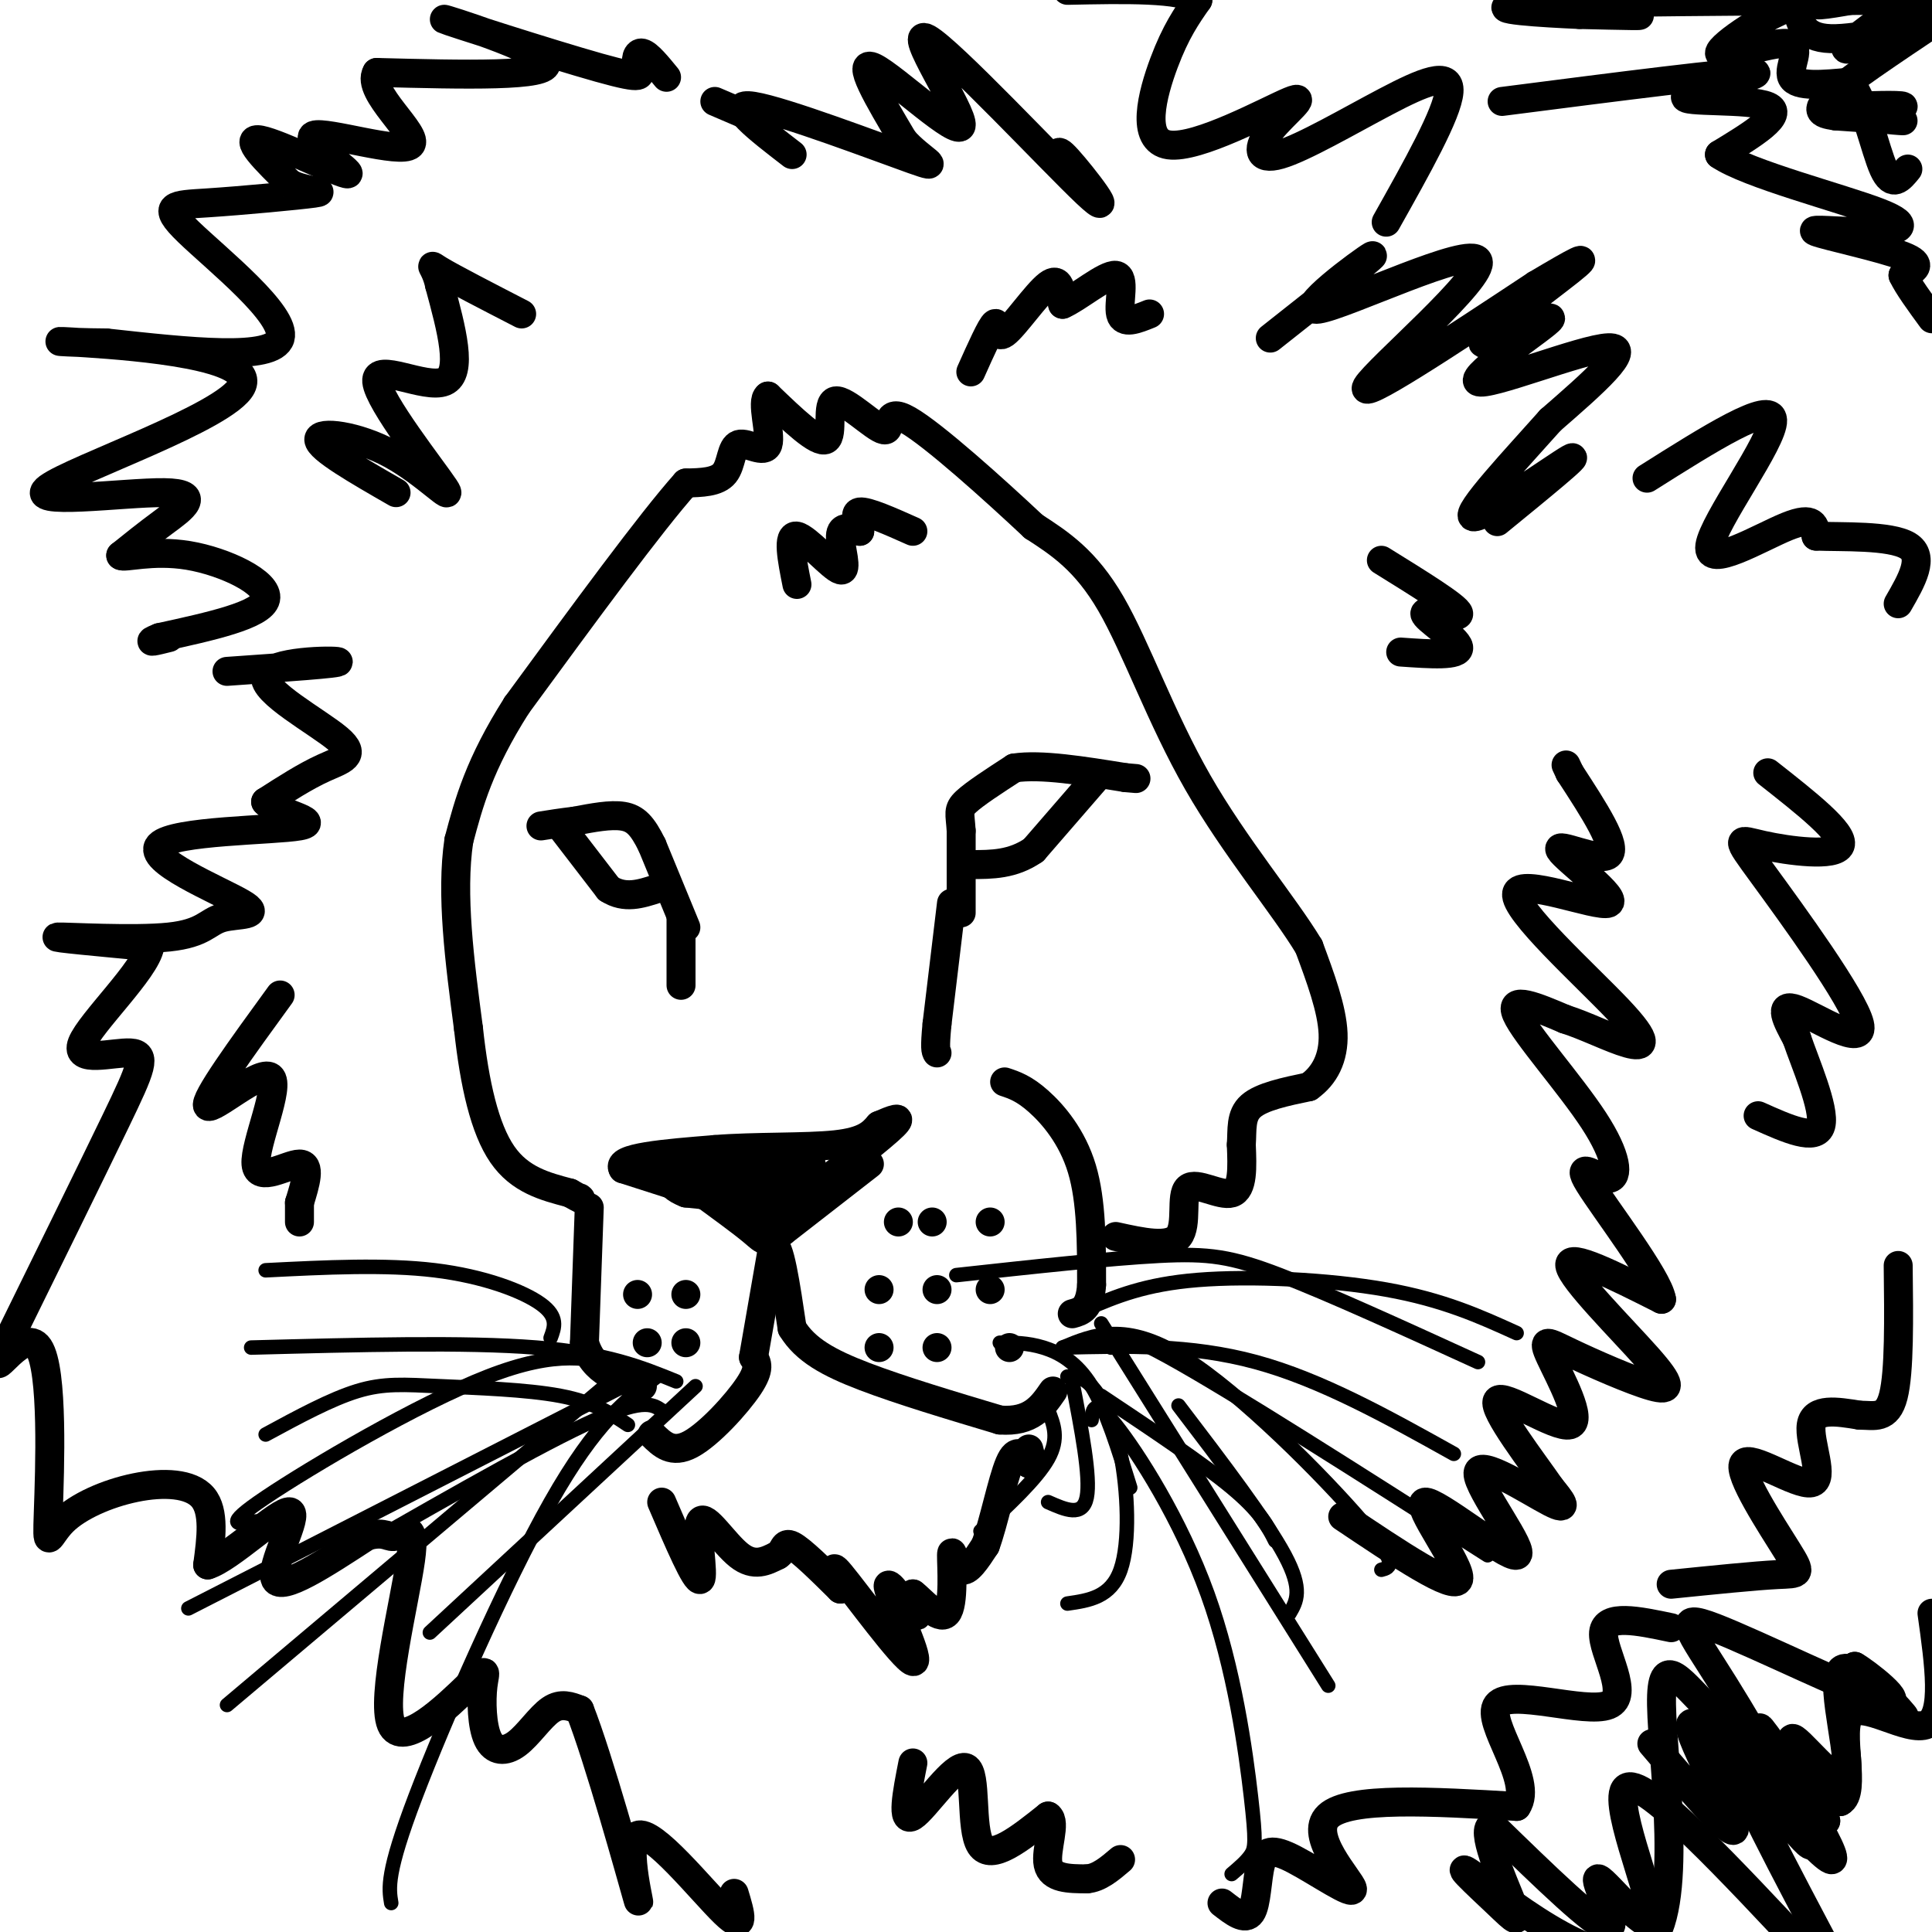 <svg viewBox='0 0 400 400' version='1.1' xmlns='http://www.w3.org/2000/svg' xmlns:xlink='http://www.w3.org/1999/xlink'><g fill='none' stroke='#000000' stroke-width='6' stroke-linecap='round' stroke-linejoin='round'><path d='M135,297c2.067,2.044 4.133,4.089 8,2c3.867,-2.089 9.533,-8.311 12,-12c2.467,-3.689 1.733,-4.844 1,-6'/><path d='M156,281c0.833,-4.833 2.417,-13.917 4,-23'/><path d='M160,258c1.333,-1.000 2.667,8.000 4,17'/><path d='M164,275c2.711,4.467 7.489,7.133 15,10c7.511,2.867 17.756,5.933 28,9'/><path d='M207,294c6.500,0.500 8.750,-2.750 11,-6'/><path d='M159,256c2.000,-0.833 4.000,-1.667 -1,-4c-5.000,-2.333 -17.000,-6.167 -29,-10'/><path d='M129,242c-1.667,-2.333 8.667,-3.167 19,-4'/><path d='M148,238c8.111,-0.667 18.889,-0.333 25,-1c6.111,-0.667 7.556,-2.333 9,-4'/><path d='M182,233c2.778,-1.200 5.222,-2.200 3,0c-2.222,2.200 -9.111,7.600 -16,13'/><path d='M169,246c-2.889,2.778 -2.111,3.222 -6,3c-3.889,-0.222 -12.444,-1.111 -21,-2'/><path d='M142,247c-4.378,-1.644 -4.822,-4.756 -2,-6c2.822,-1.244 8.911,-0.622 15,0'/><path d='M155,241c5.889,-0.044 13.111,-0.156 13,0c-0.111,0.156 -7.556,0.578 -15,1'/><path d='M153,242c-4.022,0.067 -6.578,-0.267 -6,0c0.578,0.267 4.289,1.133 8,2'/><path d='M155,244c3.467,0.444 8.133,0.556 10,0c1.867,-0.556 0.933,-1.778 0,-3'/><path d='M180,241c0.000,0.000 -18.000,14.000 -18,14'/><path d='M162,255c-3.600,2.578 -3.600,2.022 -6,0c-2.400,-2.022 -7.200,-5.511 -12,-9'/><path d='M144,246c-2.333,-1.667 -2.167,-1.333 -2,-1'/><path d='M208,224c2.000,0.667 4.000,1.333 7,4c3.000,2.667 7.000,7.333 9,14c2.000,6.667 2.000,15.333 2,24'/><path d='M226,266c-0.333,5.000 -2.167,5.500 -4,6'/><path d='M231,256c5.524,1.220 11.048,2.440 13,0c1.952,-2.440 0.333,-8.542 2,-10c1.667,-1.458 6.619,1.726 9,1c2.381,-0.726 2.190,-5.363 2,-10'/><path d='M257,237c0.222,-3.156 -0.222,-6.044 2,-8c2.222,-1.956 7.111,-2.978 12,-4'/><path d='M271,225c3.200,-2.267 5.200,-5.933 5,-11c-0.200,-5.067 -2.600,-11.533 -5,-18'/><path d='M271,196c-5.095,-8.464 -15.333,-20.625 -23,-34c-7.667,-13.375 -12.762,-27.964 -18,-37c-5.238,-9.036 -10.619,-12.518 -16,-16'/><path d='M214,109c-8.225,-7.719 -20.787,-19.016 -26,-22c-5.213,-2.984 -3.078,2.344 -5,2c-1.922,-0.344 -7.902,-6.362 -10,-6c-2.098,0.362 -0.314,7.103 -2,8c-1.686,0.897 -6.843,-4.052 -12,-9'/><path d='M159,82c-1.515,0.962 0.697,7.866 0,10c-0.697,2.134 -4.303,-0.502 -6,0c-1.697,0.502 -1.485,4.144 -3,6c-1.515,1.856 -4.758,1.928 -8,2'/><path d='M142,100c-7.167,8.000 -21.083,27.000 -35,46'/><path d='M107,146c-7.833,12.333 -9.917,20.167 -12,28'/><path d='M95,174c-1.667,11.167 0.167,25.083 2,39'/><path d='M97,213c1.244,11.489 3.356,20.711 7,26c3.644,5.289 8.822,6.644 14,8'/><path d='M118,247c2.667,1.500 2.333,1.250 2,1'/><path d='M122,250c0.000,0.000 -1.000,28.000 -1,28'/><path d='M121,278c1.833,6.167 6.917,7.583 12,9'/><path d='M137,311c3.571,8.327 7.143,16.655 8,16c0.857,-0.655 -1.000,-10.292 0,-12c1.000,-1.708 4.857,4.512 8,7c3.143,2.488 5.571,1.244 8,0'/><path d='M161,322c1.467,-0.844 1.133,-2.956 3,-2c1.867,0.956 5.933,4.978 10,9'/><path d='M174,329c0.534,-0.648 -3.130,-6.768 0,-3c3.130,3.768 13.056,17.422 15,18c1.944,0.578 -4.092,-11.921 -5,-15c-0.908,-3.079 3.312,3.263 5,5c1.688,1.737 0.844,-1.132 0,-4'/><path d='M189,330c1.541,1.078 5.392,5.774 7,4c1.608,-1.774 0.971,-10.016 1,-12c0.029,-1.984 0.722,2.290 2,3c1.278,0.710 3.139,-2.145 5,-5'/><path d='M204,320c1.711,-4.556 3.489,-13.444 5,-17c1.511,-3.556 2.756,-1.778 4,0'/><path d='M213,303c0.667,-0.500 0.333,-1.750 0,-3'/><path d='M199,189c0.000,0.000 0.000,-17.000 0,-17'/><path d='M199,172c-0.222,-3.667 -0.778,-4.333 1,-6c1.778,-1.667 5.889,-4.333 10,-7'/><path d='M210,159c5.500,-0.833 14.250,0.583 23,2'/><path d='M233,161c3.833,0.333 1.917,0.167 0,0'/><path d='M227,161c0.000,0.000 -13.000,15.000 -13,15'/><path d='M214,176c-4.333,3.000 -8.667,3.000 -13,3'/><path d='M142,192c0.000,0.000 -7.000,-17.000 -7,-17'/><path d='M135,175c-1.978,-4.022 -3.422,-5.578 -6,-6c-2.578,-0.422 -6.289,0.289 -10,1'/><path d='M119,170c-2.833,0.333 -4.917,0.667 -7,1'/><path d='M116,171c0.000,0.000 10.000,13.000 10,13'/><path d='M126,184c3.333,2.167 6.667,1.083 10,0'/><path d='M197,187c0.000,0.000 -3.000,25.000 -3,25'/><path d='M194,212c-0.500,5.167 -0.250,5.583 0,6'/><path d='M141,204c0.000,0.000 0.000,-14.000 0,-14'/><path d='M186,253c0.000,0.000 0.000,0.000 0,0'/><path d='M193,253c0.000,0.000 0.000,0.000 0,0'/><path d='M205,253c0.000,0.000 0.000,0.000 0,0'/><path d='M182,267c0.000,0.000 0.000,0.000 0,0'/><path d='M194,267c0.000,0.000 0.000,0.000 0,0'/><path d='M205,267c0.000,0.000 0.000,0.000 0,0'/><path d='M182,279c0.000,0.000 0.000,0.000 0,0'/><path d='M194,279c0.000,0.000 0.000,0.000 0,0'/><path d='M209,279c0.000,0.000 0.000,0.000 0,0'/><path d='M132,268c0.000,0.000 0.000,0.000 0,0'/><path d='M142,268c0.000,0.000 0.000,0.000 0,0'/><path d='M134,278c0.000,0.000 0.000,0.000 0,0'/><path d='M142,278c0.000,0.000 0.000,0.000 0,0'/><path d='M278,314c11.610,7.792 23.220,15.585 24,13c0.780,-2.585 -9.269,-15.546 -7,-16c2.269,-0.454 16.856,11.600 19,11c2.144,-0.600 -8.153,-13.854 -8,-17c0.153,-3.146 10.758,3.815 15,6c4.242,2.185 2.121,-0.408 0,-3'/><path d='M321,308c-3.466,-5.059 -12.130,-16.208 -11,-18c1.130,-1.792 12.055,5.773 15,5c2.945,-0.773 -2.089,-9.883 -4,-14c-1.911,-4.117 -0.697,-3.241 4,-1c4.697,2.241 12.878,5.848 17,7c4.122,1.152 4.187,-0.151 -1,-6c-5.187,-5.849 -15.625,-16.242 -16,-19c-0.375,-2.758 9.312,2.121 19,7'/><path d='M344,269c-0.673,-4.392 -11.854,-18.873 -15,-24c-3.146,-5.127 1.744,-0.900 4,-1c2.256,-0.100 1.876,-4.527 -3,-12c-4.876,-7.473 -14.250,-17.992 -16,-22c-1.750,-4.008 4.125,-1.504 10,1'/><path d='M324,211c4.173,1.299 9.607,4.046 13,5c3.393,0.954 4.746,0.115 -2,-7c-6.746,-7.115 -21.592,-20.506 -21,-24c0.592,-3.494 16.623,2.909 19,2c2.377,-0.909 -8.898,-9.129 -10,-11c-1.102,-1.871 7.971,2.608 10,1c2.029,-1.608 -2.985,-9.304 -8,-17'/><path d='M325,160c-1.333,-2.833 -0.667,-1.417 0,0'/><path d='M263,70c11.360,-8.974 22.721,-17.949 21,-17c-1.721,0.949 -16.523,11.821 -11,11c5.523,-0.821 31.372,-13.337 33,-10c1.628,3.337 -20.963,22.525 -23,26c-2.037,3.475 16.482,-8.762 35,-21'/><path d='M318,59c8.419,-4.988 11.966,-6.958 7,-3c-4.966,3.958 -18.447,13.842 -18,15c0.447,1.158 14.821,-6.411 14,-5c-0.821,1.411 -16.836,11.803 -15,13c1.836,1.197 21.525,-6.801 27,-7c5.475,-0.199 -3.262,7.400 -12,15'/><path d='M321,87c-6.845,7.714 -17.958,19.500 -16,20c1.958,0.500 16.988,-10.286 20,-12c3.012,-1.714 -5.994,5.643 -15,13'/><path d='M221,36c-1.552,-3.210 -3.104,-6.420 0,-3c3.104,3.420 10.865,13.469 4,7c-6.865,-6.469 -28.356,-29.456 -33,-32c-4.644,-2.544 7.557,15.353 7,18c-0.557,2.647 -13.874,-9.958 -18,-12c-4.126,-2.042 0.937,6.479 6,15'/><path d='M187,29c3.440,4.000 9.042,6.500 2,4c-7.042,-2.500 -26.726,-10.000 -33,-11c-6.274,-1.000 0.863,4.500 8,10'/><path d='M287,46c6.338,-11.284 12.677,-22.568 13,-27c0.323,-4.432 -5.368,-2.011 -13,2c-7.632,4.011 -17.205,9.613 -22,11c-4.795,1.387 -4.813,-1.440 -2,-5c2.813,-3.560 8.455,-7.851 4,-6c-4.455,1.851 -19.007,9.845 -25,9c-5.993,-0.845 -3.427,-10.527 -1,-17c2.427,-6.473 4.713,-9.736 7,-13'/><path d='M248,0c-3.333,-2.500 -15.167,-2.250 -27,-2'/><path d='M138,16c-1.923,-2.353 -3.846,-4.707 -5,-5c-1.154,-0.293 -1.538,1.474 -1,3c0.538,1.526 2.000,2.811 -8,0c-10.000,-2.811 -31.462,-9.718 -32,-10c-0.538,-0.282 19.846,6.062 21,9c1.154,2.938 -16.923,2.469 -35,2'/><path d='M78,15c-2.420,3.996 9.031,12.985 7,15c-2.031,2.015 -17.544,-2.944 -20,-2c-2.456,0.944 8.147,7.793 7,8c-1.147,0.207 -14.042,-6.226 -18,-7c-3.958,-0.774 1.021,4.113 6,9'/><path d='M60,38c3.219,1.728 8.266,1.549 5,2c-3.266,0.451 -14.844,1.533 -22,2c-7.156,0.467 -9.888,0.318 -4,6c5.888,5.682 20.397,17.195 19,22c-1.397,4.805 -18.698,2.903 -36,1'/><path d='M22,71c-9.170,-0.049 -14.095,-0.672 -4,0c10.095,0.672 35.211,2.639 32,9c-3.211,6.361 -34.747,17.117 -40,21c-5.253,3.883 15.778,0.891 24,1c8.222,0.109 3.635,3.317 0,6c-3.635,2.683 -6.317,4.842 -9,7'/><path d='M25,115c0.560,0.643 6.458,-1.250 14,0c7.542,1.250 16.726,5.643 16,9c-0.726,3.357 -11.363,5.679 -22,8'/><path d='M33,132c-3.333,1.333 -0.667,0.667 2,0'/><path d='M82,102c-7.983,-4.589 -15.967,-9.179 -16,-11c-0.033,-1.821 7.883,-0.875 15,3c7.117,3.875 13.433,10.678 11,7c-2.433,-3.678 -13.617,-17.836 -14,-22c-0.383,-4.164 10.033,1.668 14,0c3.967,-1.668 1.483,-10.834 -1,-20'/><path d='M91,59c-0.911,-4.178 -2.689,-4.622 0,-3c2.689,1.622 9.844,5.311 17,9'/><path d='M47,139c11.879,-0.828 23.758,-1.656 23,-2c-0.758,-0.344 -14.152,-0.206 -15,3c-0.848,3.206 10.848,9.478 15,13c4.152,3.522 0.758,4.292 -3,6c-3.758,1.708 -7.879,4.354 -12,7'/><path d='M55,166c1.778,2.159 12.224,4.058 7,5c-5.224,0.942 -26.119,0.927 -29,4c-2.881,3.073 12.250,9.235 17,12c4.750,2.765 -0.881,2.133 -4,3c-3.119,0.867 -3.724,3.233 -11,4c-7.276,0.767 -21.222,-0.067 -23,0c-1.778,0.067 8.611,1.033 19,2'/><path d='M31,196c-0.809,4.785 -12.330,15.746 -14,20c-1.670,4.254 6.512,1.799 10,2c3.488,0.201 2.282,3.057 -3,14c-5.282,10.943 -14.641,29.971 -24,49'/><path d='M0,281c-2.023,5.126 4.920,-6.559 8,-2c3.080,4.559 2.298,25.363 2,34c-0.298,8.637 -0.111,5.109 3,2c3.111,-3.109 9.145,-5.799 15,-7c5.855,-1.201 11.530,-0.915 14,2c2.470,2.915 1.735,8.457 1,14'/><path d='M43,324c4.405,-1.262 14.917,-11.417 17,-11c2.083,0.417 -4.262,11.405 -3,14c1.262,2.595 10.131,-3.202 19,-9'/><path d='M76,318c3.985,-1.111 4.448,0.611 6,0c1.552,-0.611 4.195,-3.554 3,5c-1.195,8.554 -6.226,28.607 -4,34c2.226,5.393 11.711,-3.873 16,-8c4.289,-4.127 3.384,-3.114 3,0c-0.384,3.114 -0.247,8.330 1,11c1.247,2.670 3.605,2.796 6,1c2.395,-1.796 4.827,-5.513 7,-7c2.173,-1.487 4.086,-0.743 6,0'/><path d='M120,354c3.927,9.888 10.743,34.609 12,39c1.257,4.391 -3.046,-11.549 0,-13c3.046,-1.451 13.442,11.585 18,16c4.558,4.415 3.279,0.207 2,-4'/><path d='M253,394c2.397,1.868 4.794,3.735 6,2c1.206,-1.735 1.221,-7.073 2,-10c0.779,-2.927 2.322,-3.444 7,-1c4.678,2.444 12.490,7.850 12,6c-0.490,-1.850 -9.283,-10.957 -5,-15c4.283,-4.043 21.641,-3.021 39,-2'/><path d='M314,374c3.673,-5.301 -6.644,-17.555 -4,-21c2.644,-3.445 18.250,1.919 23,0c4.750,-1.919 -1.357,-11.120 -1,-15c0.357,-3.880 7.179,-2.440 14,-1'/><path d='M346,328c8.681,-0.882 17.362,-1.765 22,-2c4.638,-0.235 5.235,0.177 2,-5c-3.235,-5.177 -10.300,-15.944 -9,-18c1.300,-2.056 10.965,4.600 14,4c3.035,-0.600 -0.562,-8.457 0,-12c0.562,-3.543 5.281,-2.771 10,-2'/><path d='M385,293c3.067,0.000 5.733,1.000 7,-4c1.267,-5.000 1.133,-16.000 1,-27'/><path d='M341,99c12.899,-8.143 25.798,-16.286 26,-12c0.202,4.286 -12.292,21.000 -13,26c-0.708,5.000 10.369,-1.714 16,-4c5.631,-2.286 5.815,-0.143 6,2'/><path d='M376,111c5.244,0.222 15.356,-0.222 19,2c3.644,2.222 0.822,7.111 -2,12'/><path d='M311,21c24.125,-3.101 48.250,-6.202 52,-6c3.750,0.202 -12.875,3.708 -14,5c-1.125,1.292 13.250,0.369 17,2c3.750,1.631 -3.125,5.815 -10,10'/><path d='M356,32c5.793,4.004 25.276,9.015 33,12c7.724,2.985 3.689,3.944 -2,4c-5.689,0.056 -13.032,-0.793 -11,0c2.032,0.793 13.438,3.226 18,5c4.562,1.774 2.281,2.887 0,4'/><path d='M394,57c1.000,2.167 3.500,5.583 6,9'/></g>
<g fill='none' stroke='#000000' stroke-width='3' stroke-linecap='round' stroke-linejoin='round'><path d='M130,283c0.000,0.000 -83.000,70.000 -83,70'/><path d='M144,287c0.000,0.000 -55.000,51.000 -55,51'/><path d='M137,292c-2.000,-1.333 -4.000,-2.667 -16,3c-12.000,5.667 -34.000,18.333 -56,31'/><path d='M130,295c-3.482,-2.333 -6.964,-4.667 -14,-6c-7.036,-1.333 -17.625,-1.667 -25,-2c-7.375,-0.333 -11.536,-0.667 -17,1c-5.464,1.667 -12.232,5.333 -19,9'/><path d='M140,286c-7.167,-2.917 -14.333,-5.833 -29,-7c-14.667,-1.167 -36.833,-0.583 -59,0'/><path d='M114,277c0.822,-2.178 1.644,-4.356 -2,-7c-3.644,-2.644 -11.756,-5.756 -22,-7c-10.244,-1.244 -22.622,-0.622 -35,0'/><path d='M136,285c-6.289,4.689 -12.578,9.378 -22,26c-9.422,16.622 -21.978,45.178 -28,61c-6.022,15.822 -5.511,18.911 -5,22'/><path d='M207,278c2.867,0.000 5.733,0.000 9,1c3.267,1.000 6.933,3.000 10,8c3.067,5.000 5.533,13.000 8,21'/><path d='M220,279c6.533,-2.711 13.067,-5.422 25,2c11.933,7.422 29.267,24.978 37,34c7.733,9.022 5.867,9.511 4,10'/><path d='M230,279c-0.500,-2.583 -1.000,-5.167 12,2c13.000,7.167 39.500,24.083 66,41'/><path d='M225,271c5.978,-2.556 11.956,-5.111 23,-6c11.044,-0.889 27.156,-0.111 39,2c11.844,2.111 19.422,5.556 27,9'/><path d='M198,264c15.867,-1.733 31.733,-3.467 42,-4c10.267,-0.533 14.933,0.133 25,4c10.067,3.867 25.533,10.933 41,18'/><path d='M220,279c13.250,-0.333 26.500,-0.667 40,3c13.500,3.667 27.250,11.333 41,19'/><path d='M228,289c10.500,7.000 21.000,14.000 27,19c6.000,5.000 7.500,8.000 9,11'/><path d='M244,291c9.083,11.917 18.167,23.833 22,31c3.833,7.167 2.417,9.583 1,12'/><path d='M228,274c0.000,0.000 47.000,75.000 47,75'/><path d='M226,294c0.228,-2.357 0.456,-4.715 5,1c4.544,5.715 13.404,19.501 19,35c5.596,15.499 7.930,32.711 9,42c1.070,9.289 0.877,10.654 0,12c-0.877,1.346 -2.439,2.673 -4,4'/><path d='M129,283c-6.756,-1.822 -13.511,-3.644 -28,2c-14.489,5.644 -36.711,18.756 -46,25c-9.289,6.244 -5.644,5.622 -2,5'/><path d='M129,287c0.000,0.000 -90.000,46.000 -90,46'/><path d='M217,292c1.167,2.917 2.333,5.833 0,10c-2.333,4.167 -8.167,9.583 -14,15'/><path d='M221,285c1.500,-0.065 3.000,-0.131 5,2c2.000,2.131 4.500,6.458 6,14c1.500,7.542 2.000,18.298 0,24c-2.000,5.702 -6.500,6.351 -11,7'/><path d='M222,286c1.917,9.917 3.833,19.833 3,24c-0.833,4.167 -4.417,2.583 -8,1'/></g>
<g fill='none' stroke='#000000' stroke-width='6' stroke-linecap='round' stroke-linejoin='round'><path d='M342,361c9.072,10.648 18.144,21.295 17,17c-1.144,-4.295 -12.502,-23.533 -8,-21c4.502,2.533 24.866,26.836 28,28c3.134,1.164 -10.962,-20.810 -14,-26c-3.038,-5.190 4.981,6.405 13,18'/><path d='M378,377c-0.322,-1.956 -7.628,-15.844 -7,-17c0.628,-1.156 9.189,10.422 11,8c1.811,-2.422 -3.128,-18.844 -1,-22c2.128,-3.156 11.322,6.956 13,9c1.678,2.044 -4.161,-3.978 -10,-10'/><path d='M384,345c1.869,0.973 11.540,8.404 6,7c-5.540,-1.404 -26.291,-11.644 -35,-15c-8.709,-3.356 -5.376,0.173 2,12c7.376,11.827 18.793,31.954 18,33c-0.793,1.046 -13.798,-16.987 -15,-16c-1.202,0.987 9.399,20.993 20,41'/><path d='M375,405c-17.014,-18.206 -34.029,-36.411 -38,-35c-3.971,1.411 5.100,22.440 5,27c-0.100,4.560 -9.373,-7.349 -11,-8c-1.627,-0.651 4.392,9.957 2,10c-2.392,0.043 -13.196,-10.478 -24,-21'/><path d='M309,378c-2.841,0.175 2.058,11.113 4,16c1.942,4.887 0.927,3.723 -3,0c-3.927,-3.723 -10.768,-10.006 -4,-5c6.768,5.006 27.144,21.301 35,14c7.856,-7.301 3.192,-38.196 3,-50c-0.192,-11.804 4.088,-4.515 11,2c6.912,6.515 16.456,12.258 26,18'/><path d='M381,373c3.536,-1.679 -0.625,-14.875 2,-18c2.625,-3.125 12.036,3.821 16,2c3.964,-1.821 2.482,-12.411 1,-23'/><path d='M389,22c-3.498,0.051 -6.995,0.102 -5,0c1.995,-0.102 9.483,-0.357 10,0c0.517,0.357 -5.938,1.327 -6,2c-0.062,0.673 6.268,1.049 6,1c-0.268,-0.049 -7.134,-0.525 -14,-1'/><path d='M380,24c-3.333,-0.467 -4.667,-1.133 0,-5c4.667,-3.867 15.333,-10.933 26,-18'/><path d='M402,0c-38.333,0.200 -76.667,0.400 -85,1c-8.333,0.600 13.333,1.600 20,2c6.667,0.400 -1.667,0.200 -10,0'/><path d='M327,3c-7.289,-0.311 -20.511,-1.089 -13,-2c7.511,-0.911 35.756,-1.956 64,-3'/><path d='M379,-1c-2.250,1.083 -4.500,2.167 -2,2c2.500,-0.167 9.750,-1.583 17,-3'/><path d='M395,0c-5.051,3.648 -10.102,7.295 -12,9c-1.898,1.705 -0.643,1.467 4,0c4.643,-1.467 12.673,-4.164 11,-4c-1.673,0.164 -13.049,3.190 -19,3c-5.951,-0.190 -6.475,-3.595 -7,-7'/><path d='M372,1c-5.577,1.411 -16.021,8.440 -16,10c0.021,1.560 10.506,-2.349 14,-2c3.494,0.349 -0.002,4.957 1,7c1.002,2.043 6.501,1.522 12,1'/><path d='M383,17c3.200,4.156 5.200,14.044 7,18c1.800,3.956 3.400,1.978 5,0'/><path d='M286,116c7.833,4.851 15.667,9.702 16,11c0.333,1.298 -6.833,-0.958 -7,0c-0.167,0.958 6.667,5.131 7,7c0.333,1.869 -5.833,1.435 -12,1'/><path d='M366,160c7.962,6.261 15.923,12.522 15,15c-0.923,2.478 -10.731,1.172 -16,0c-5.269,-1.172 -6.000,-2.211 0,6c6.000,8.211 18.731,25.672 20,31c1.269,5.328 -8.923,-1.478 -13,-3c-4.077,-1.522 -2.038,2.239 0,6'/><path d='M372,215c1.689,5.022 5.911,14.578 5,18c-0.911,3.422 -6.956,0.711 -13,-2'/><path d='M58,206c-7.974,10.959 -15.949,21.917 -15,23c0.949,1.083 10.821,-7.710 13,-6c2.179,1.710 -3.337,13.922 -3,18c0.337,4.078 6.525,0.022 9,0c2.475,-0.022 1.238,3.989 0,8'/><path d='M62,249c0.000,2.000 0.000,3.000 0,4'/><path d='M155,24c0.000,0.000 -7.000,-3.000 -7,-3'/><path d='M201,77c2.137,-4.774 4.274,-9.548 5,-10c0.726,-0.452 0.042,3.417 2,2c1.958,-1.417 6.560,-8.119 9,-10c2.440,-1.881 2.720,1.060 3,4'/><path d='M220,63c2.964,-1.214 8.875,-6.250 11,-6c2.125,0.250 0.464,5.786 1,8c0.536,2.214 3.268,1.107 6,0'/><path d='M165,121c-1.042,-5.220 -2.083,-10.440 0,-10c2.083,0.440 7.292,6.542 9,7c1.708,0.458 -0.083,-4.726 0,-7c0.083,-2.274 2.042,-1.637 4,-1'/><path d='M178,110c0.133,-1.222 -1.533,-3.778 0,-4c1.533,-0.222 6.267,1.889 11,4'/><path d='M189,365c-1.238,6.292 -2.476,12.583 0,11c2.476,-1.583 8.667,-11.042 11,-10c2.333,1.042 0.810,12.583 3,16c2.190,3.417 8.095,-1.292 14,-6'/><path d='M217,376c1.822,1.156 -0.622,7.044 0,10c0.622,2.956 4.311,2.978 8,3'/><path d='M225,389c2.500,-0.167 4.750,-2.083 7,-4'/></g>
</svg>